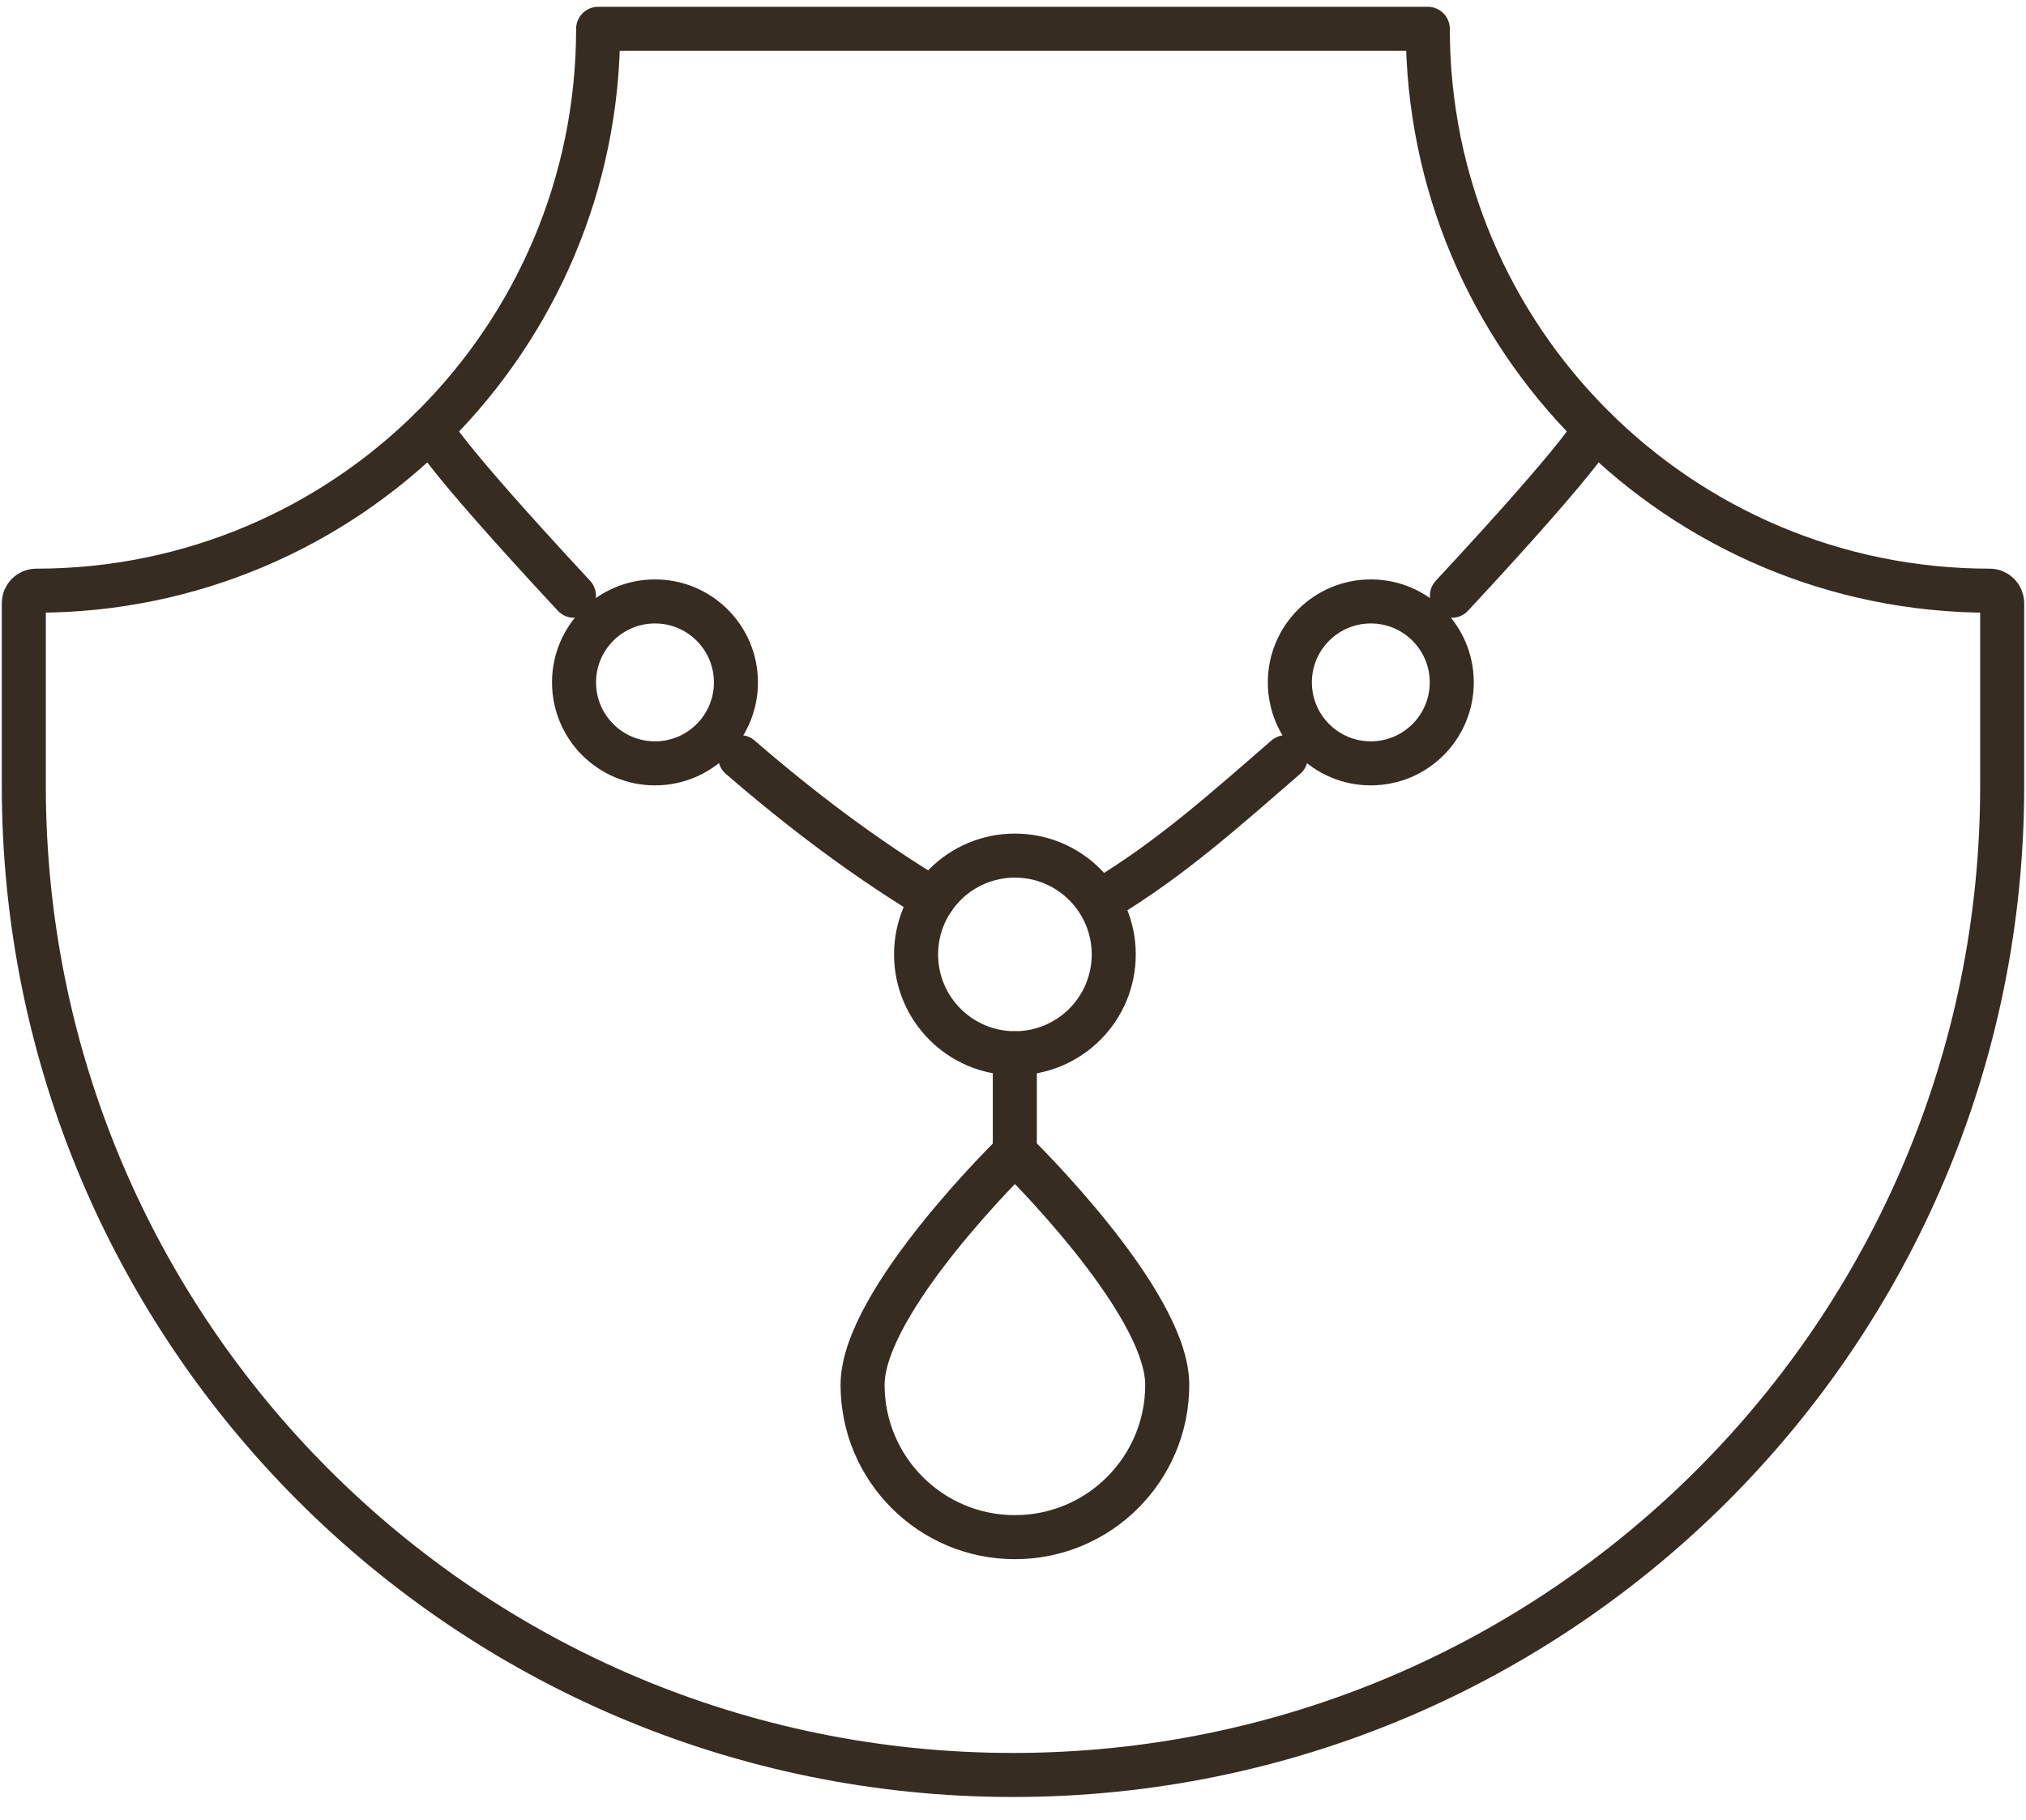 <svg width="69" height="62" viewBox="0 0 69 62" fill="none" xmlns="http://www.w3.org/2000/svg">
<path d="M68.189 20.543V26.767C68.189 45.374 53.107 60.456 34.5 60.456C15.895 60.456 0.811 45.372 0.811 26.767V20.543C0.811 20.308 1 20.119 1.235 20.119C11.803 20.119 20.371 11.551 20.371 0.982H48.627C48.627 11.551 57.195 20.119 67.764 20.119C67.998 20.119 68.188 20.308 68.188 20.543H68.189Z" stroke="#362C22" stroke-width="1.5" stroke-linecap="round" stroke-linejoin="round"/>
<path d="M34.565 35.874C36.424 35.874 37.931 34.367 37.931 32.508C37.931 30.649 36.424 29.142 34.565 29.142C32.706 29.142 31.199 30.649 31.199 32.508C31.199 34.367 32.706 35.874 34.565 35.874Z" stroke="#362C22" stroke-width="1.5" stroke-linecap="round" stroke-linejoin="round"/>
<path d="M22.307 26C23.83 26 25.064 24.765 25.064 23.242C25.064 21.72 23.83 20.485 22.307 20.485C20.784 20.485 19.55 21.72 19.55 23.242C19.55 24.765 20.784 26 22.307 26Z" stroke="#362C22" stroke-width="1.5" stroke-linecap="round" stroke-linejoin="round"/>
<path d="M25.209 25.789C27.267 27.572 29.477 29.244 31.776 30.626" stroke="#362C22" stroke-width="1.5" stroke-linecap="round" stroke-linejoin="round"/>
<path d="M14.678 14.599C14.678 14.599 14.779 15.161 19.547 20.291" stroke="#362C22" stroke-width="1.5" stroke-linecap="round" stroke-linejoin="round"/>
<path d="M46.686 26C48.209 26 49.443 24.765 49.443 23.242C49.443 21.72 48.209 20.485 46.686 20.485C45.163 20.485 43.929 21.72 43.929 23.242C43.929 24.765 45.163 26 46.686 26Z" stroke="#362C22" stroke-width="1.5" stroke-linecap="round" stroke-linejoin="round"/>
<path d="M43.792 25.789C41.734 27.572 39.878 29.244 37.579 30.626" stroke="#362C22" stroke-width="1.5" stroke-linecap="round" stroke-linejoin="round"/>
<path d="M54.318 14.599C54.318 14.599 54.217 15.161 49.448 20.291" stroke="#362C22" stroke-width="1.5" stroke-linecap="round" stroke-linejoin="round"/>
<path d="M34.562 35.875V39.258" stroke="#362C22" stroke-width="1.5" stroke-linecap="round" stroke-linejoin="round"/>
<path d="M39.753 47.168C39.753 44.302 34.565 39.259 34.565 39.259C34.565 39.259 29.377 44.304 29.377 47.168C29.377 50.032 31.699 52.356 34.565 52.356C37.431 52.356 39.753 50.034 39.753 47.168Z" stroke="#362C22" stroke-width="1.5" stroke-linecap="round" stroke-linejoin="round"/>
</svg>
